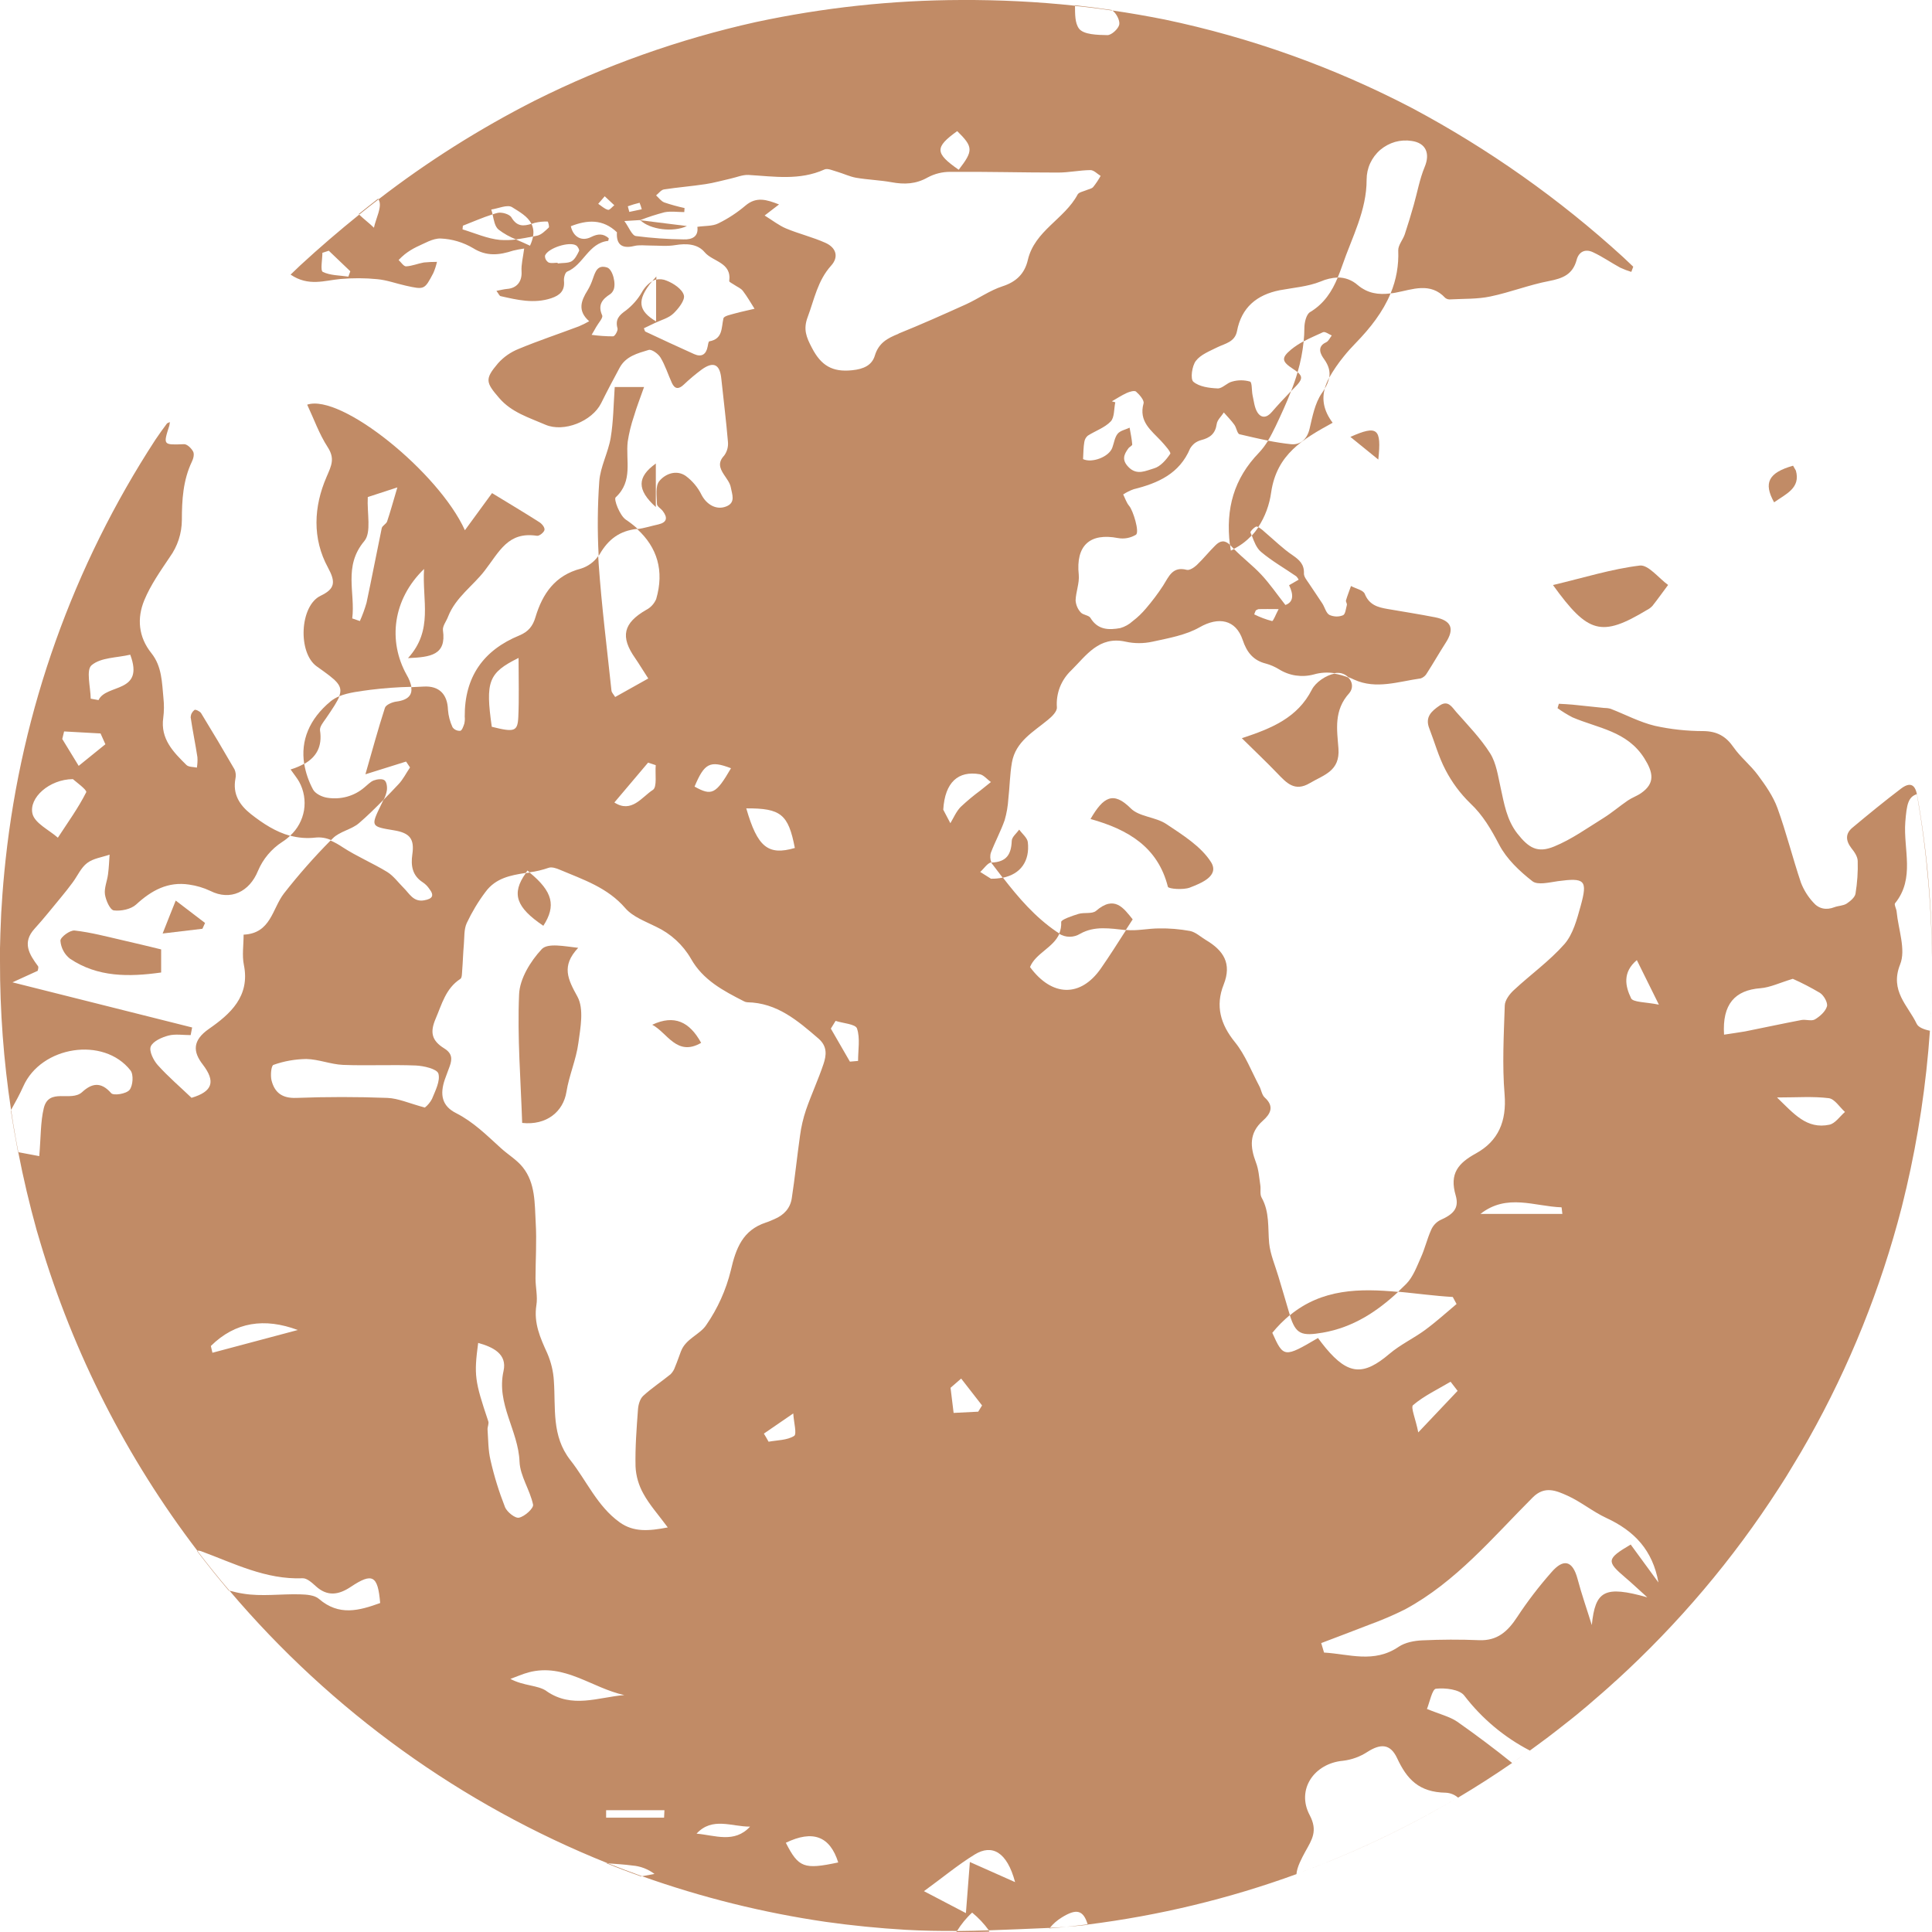 <svg xmlns="http://www.w3.org/2000/svg" fill="none" viewBox="0 0 22 22" height="22" width="22">
<path fill="#C18B66" d="M7.468 5.774V5.278C7.255 5.431 7.249 5.576 7.468 5.774Z"></path>
<path fill="#C18B66" d="M7.011 5.663C7.212 5.477 7.123 5.242 7.148 5.028C7.163 4.93 7.187 4.833 7.219 4.739C7.249 4.636 7.289 4.536 7.334 4.407H7C6.986 4.611 6.985 4.8 6.954 4.985C6.926 5.154 6.836 5.314 6.824 5.482C6.804 5.764 6.802 6.047 6.817 6.329C6.822 6.322 6.826 6.316 6.83 6.309C6.928 6.14 7.058 6.044 7.252 6.023H7.262C7.219 5.984 7.174 5.949 7.126 5.917C7.057 5.87 6.986 5.684 7.011 5.663Z"></path>
<path fill="#C18B66" d="M7.428 3.2C7.442 3.192 7.458 3.186 7.474 3.182V3.148C7.457 3.166 7.442 3.183 7.428 3.2Z"></path>
<path fill="#C18B66" d="M21.83 9.055C21.943 9.708 22 10.369 22.001 11.031C22.001 11.018 22.001 11.006 22.001 10.994C22.002 10.34 21.944 9.687 21.829 9.043C21.828 9.047 21.829 9.051 21.83 9.055Z"></path>
<path fill="#C18B66" d="M21.976 11.738C21.979 11.687 21.982 11.637 21.985 11.588C21.982 11.638 21.979 11.688 21.976 11.738Z"></path>
<path fill="#C18B66" d="M21.988 11.514C21.988 11.531 21.988 11.548 21.986 11.565C21.987 11.548 21.988 11.531 21.988 11.514Z"></path>
<path fill="#C18B66" d="M14.918 3.554C14.874 3.58 14.853 3.674 14.853 3.738C14.853 3.788 14.85 3.838 14.845 3.887C14.916 3.849 14.992 3.817 15.065 3.783C15.088 3.772 15.131 3.806 15.165 3.82C15.144 3.847 15.128 3.886 15.1 3.898C14.987 3.95 15.044 4.043 15.076 4.087C15.133 4.166 15.148 4.233 15.136 4.3C15.184 4.216 15.239 4.136 15.3 4.061C15.343 4.007 15.389 3.956 15.437 3.907C15.605 3.734 15.748 3.551 15.835 3.341C15.696 3.359 15.573 3.341 15.459 3.245C15.397 3.19 15.316 3.159 15.233 3.16C15.168 3.318 15.078 3.458 14.918 3.554Z"></path>
<path fill="#C18B66" d="M4.829 6.479C4.805 6.837 4.938 7.175 4.646 7.494C4.905 7.483 5.084 7.459 5.044 7.178C5.037 7.129 5.084 7.073 5.103 7.02C5.189 6.802 5.386 6.671 5.517 6.501C5.688 6.28 5.784 6.051 6.114 6.101C6.14 6.106 6.194 6.063 6.2 6.035C6.206 6.006 6.17 5.963 6.14 5.945C5.976 5.84 5.809 5.741 5.603 5.615L5.294 6.038C4.997 5.381 3.884 4.478 3.498 4.608C3.575 4.772 3.635 4.943 3.731 5.091C3.816 5.222 3.775 5.3 3.718 5.432C3.572 5.769 3.554 6.132 3.735 6.464C3.824 6.628 3.816 6.705 3.651 6.784C3.412 6.898 3.389 7.436 3.609 7.59C3.835 7.75 3.909 7.805 3.863 7.928C3.969 7.885 4.102 7.871 4.217 7.855C4.372 7.836 4.529 7.824 4.685 7.821C4.675 7.774 4.657 7.729 4.632 7.687C4.414 7.298 4.473 6.823 4.829 6.479ZM4.347 6.014C4.288 6.297 4.234 6.582 4.174 6.863C4.154 6.934 4.128 7.004 4.098 7.072L4.011 7.042C4.048 6.75 3.907 6.449 4.148 6.162C4.232 6.062 4.178 5.846 4.188 5.66L4.525 5.55C4.473 5.724 4.444 5.832 4.408 5.938C4.398 5.967 4.353 5.986 4.347 6.014Z"></path>
<path fill="#C18B66" d="M22.002 11.116C22.002 11.131 22.002 11.146 22.002 11.161C22 11.146 22 11.131 22.002 11.116Z"></path>
<path fill="#C18B66" d="M0.148 12.782C0.141 12.736 0.134 12.689 0.127 12.643L0.124 12.647C0.148 12.807 0.176 12.965 0.206 13.123H0.209C0.187 13.01 0.167 12.896 0.148 12.782Z"></path>
<path fill="#C18B66" d="M6.584 10.793C6.428 10.776 6.238 10.735 6.169 10.808C6.041 10.945 5.918 11.145 5.911 11.323C5.89 11.812 5.93 12.303 5.946 12.787C6.225 12.817 6.414 12.657 6.45 12.434C6.48 12.246 6.561 12.066 6.586 11.877C6.61 11.702 6.651 11.489 6.576 11.35C6.467 11.152 6.388 11.001 6.584 10.793Z"></path>
<path fill="#C18B66" d="M6.187 10.542C6.334 10.315 6.295 10.153 6.031 9.936L5.987 9.943C5.82 10.178 5.878 10.333 6.187 10.542Z"></path>
<path fill="#C18B66" d="M7.427 11.669C7.598 11.758 7.707 12.036 7.984 11.875C7.852 11.635 7.679 11.551 7.427 11.669Z"></path>
<path fill="#C18B66" d="M10.897 21.989L10.89 22H10.999C11.089 22 11.178 22 11.268 21.996C11.264 21.991 11.261 21.986 11.257 21.981C11.138 21.985 11.018 21.988 10.897 21.989Z"></path>
<path fill="#C18B66" d="M14.776 4.238C14.755 4.311 14.73 4.383 14.702 4.454C14.718 4.438 14.734 4.421 14.75 4.405C14.827 4.326 14.837 4.29 14.776 4.238Z"></path>
<path fill="#C18B66" d="M11.954 21.953L11.948 21.959C12.014 21.954 12.079 21.948 12.144 21.941C12.08 21.946 12.017 21.95 11.954 21.953Z"></path>
<path fill="#C18B66" d="M6.052 2.549C5.965 2.575 5.888 2.585 5.824 2.476C5.802 2.438 5.711 2.412 5.663 2.425C5.645 2.43 5.626 2.435 5.609 2.441C5.624 2.509 5.635 2.581 5.678 2.615C5.738 2.661 5.805 2.698 5.875 2.726C5.94 2.718 6.005 2.705 6.069 2.693C6.08 2.644 6.073 2.594 6.052 2.549Z"></path>
<path fill="#C18B66" d="M14.939 7.852C14.776 8.172 14.485 8.293 14.141 8.406C14.291 8.554 14.421 8.677 14.546 8.807C14.65 8.915 14.743 9.02 14.916 8.917C15.074 8.823 15.261 8.782 15.241 8.522C15.225 8.31 15.185 8.089 15.366 7.891C15.387 7.865 15.398 7.833 15.395 7.8C15.392 7.767 15.376 7.736 15.351 7.714C15.301 7.694 15.249 7.68 15.195 7.671C15.1 7.689 14.982 7.768 14.939 7.852Z"></path>
<path fill="#C18B66" d="M12.664 0.12L12.658 0.114C12.518 0.093 12.379 0.075 12.24 0.06V0.067C12.383 0.081 12.524 0.099 12.664 0.12Z"></path>
<path fill="#C18B66" d="M14.688 14.977C14.755 15.196 14.822 15.216 15.063 15.175C15.408 15.115 15.679 14.936 15.921 14.711C15.485 14.671 15.058 14.673 14.688 14.977Z"></path>
<path fill="#C18B66" d="M20.202 5.72C20.336 5.625 20.506 5.558 20.45 5.359L20.418 5.303C20.139 5.382 20.078 5.498 20.202 5.72Z"></path>
<path fill="#C18B66" d="M11.704 9.59C11.698 9.54 11.64 9.495 11.606 9.447C11.576 9.489 11.522 9.531 11.521 9.575C11.515 9.73 11.461 9.816 11.291 9.822H11.288C11.289 9.825 11.291 9.828 11.293 9.831C11.335 9.886 11.376 9.941 11.418 9.995C11.624 9.954 11.728 9.803 11.704 9.59Z"></path>
<path fill="#C18B66" d="M15.377 4.975L15.695 5.233C15.733 4.878 15.686 4.838 15.377 4.975Z"></path>
<path fill="#C18B66" d="M15.175 4.814C15.069 4.673 15.053 4.545 15.085 4.425C15.075 4.443 15.063 4.462 15.05 4.48C14.973 4.593 14.945 4.743 14.913 4.88C14.885 5.003 14.806 5.069 14.7 5.058C14.613 5.049 14.526 5.035 14.439 5.018C14.41 5.067 14.376 5.112 14.337 5.154C14.051 5.449 13.955 5.792 14.005 6.204C14.011 6.21 14.018 6.216 14.024 6.223C14.031 6.23 14.041 6.242 14.05 6.25C14.126 6.212 14.194 6.16 14.253 6.098C14.248 6.086 14.243 6.074 14.239 6.063C14.235 6.051 14.295 5.99 14.312 5.996C14.318 5.997 14.323 5.999 14.328 6.002C14.406 5.883 14.456 5.747 14.475 5.606C14.539 5.171 14.837 5 15.175 4.814Z"></path>
<path fill="#C18B66" d="M4.091 2.443C4.163 2.384 4.237 2.327 4.31 2.27L4.306 2.262C4.232 2.32 4.158 2.378 4.085 2.437L4.091 2.443Z"></path>
<path fill="#C18B66" d="M12.481 10.372C12.437 10.41 12.346 10.387 12.28 10.407C12.209 10.429 12.082 10.472 12.084 10.499C12.086 10.545 12.079 10.59 12.061 10.633C12.097 10.655 12.138 10.667 12.181 10.667C12.223 10.667 12.264 10.655 12.3 10.633C12.464 10.54 12.641 10.573 12.819 10.591C12.845 10.551 12.871 10.51 12.898 10.469C12.795 10.341 12.692 10.19 12.481 10.372Z"></path>
<path fill="#C18B66" d="M4.378 8.885C4.352 8.865 4.293 8.873 4.256 8.887C4.218 8.901 4.185 8.938 4.15 8.966C4.092 9.016 4.024 9.052 3.951 9.072C3.878 9.092 3.801 9.096 3.726 9.084C3.666 9.075 3.589 9.037 3.564 8.989C3.515 8.898 3.481 8.799 3.464 8.697C3.415 8.724 3.363 8.746 3.309 8.762C3.351 8.822 3.383 8.86 3.407 8.903C3.461 9.002 3.48 9.116 3.462 9.227C3.443 9.338 3.388 9.44 3.304 9.516C3.397 9.541 3.493 9.549 3.589 9.538C3.651 9.531 3.713 9.541 3.77 9.566L3.79 9.546C3.868 9.467 4.002 9.447 4.087 9.374C4.186 9.289 4.279 9.197 4.371 9.103C4.387 9.071 4.399 9.037 4.405 9.002C4.411 8.964 4.404 8.904 4.378 8.885Z"></path>
<path fill="#C18B66" d="M18.754 6.946C18.777 6.935 18.798 6.919 18.816 6.9C18.878 6.822 18.935 6.741 18.995 6.661C18.887 6.583 18.77 6.429 18.673 6.44C18.352 6.479 18.037 6.578 17.684 6.662C18.084 7.216 18.235 7.258 18.754 6.946Z"></path>
<path fill="#C18B66" d="M13.282 9.384C13.16 9.302 12.973 9.302 12.876 9.205C12.676 9.005 12.563 9.076 12.418 9.326C12.847 9.446 13.185 9.646 13.299 10.098C13.305 10.122 13.474 10.136 13.549 10.107C13.677 10.057 13.889 9.975 13.79 9.817C13.676 9.637 13.467 9.508 13.282 9.384Z"></path>
<path fill="#C18B66" d="M6.922 21.218L6.902 21.216C7.034 21.27 7.166 21.32 7.3 21.367L7.311 21.365C7.18 21.318 7.05 21.269 6.922 21.218Z"></path>
<path fill="#C18B66" d="M14.763 21.339C15.402 21.107 16.019 20.815 16.604 20.467C16.019 20.814 15.402 21.106 14.763 21.339Z"></path>
<path fill="#C18B66" d="M12.143 21.941C12.225 21.935 12.306 21.927 12.387 21.918C12.387 21.916 12.386 21.915 12.386 21.913C12.305 21.923 12.224 21.932 12.143 21.941Z"></path>
<path fill="#C18B66" d="M21.986 11.565C21.986 11.572 21.986 11.58 21.986 11.587C21.985 11.58 21.986 11.572 21.986 11.565Z"></path>
<path fill="#C18B66" d="M2.248 17.661H2.243C2.36 17.815 2.481 17.966 2.606 18.113L2.614 18.115C2.488 17.968 2.366 17.816 2.248 17.661Z"></path>
<path fill="#C18B66" d="M21.999 11.159C21.997 11.278 21.994 11.396 21.988 11.514C21.994 11.395 21.998 11.277 21.999 11.159Z"></path>
<path fill="#C18B66" d="M17.219 20.074C17.267 20.041 17.315 20.007 17.363 19.973C17.315 20.007 17.268 20.041 17.219 20.074Z"></path>
<path fill="#C18B66" d="M15.136 4.3C15.114 4.34 15.097 4.383 15.084 4.427C15.109 4.388 15.126 4.345 15.136 4.3Z"></path>
<path fill="#C18B66" d="M21.68 13.645C21.687 13.616 21.694 13.586 21.701 13.556L21.707 13.533C21.844 12.944 21.934 12.344 21.976 11.741C21.976 11.741 21.976 11.739 21.976 11.737C21.907 11.723 21.845 11.698 21.826 11.659C21.728 11.451 21.516 11.285 21.637 10.982C21.705 10.814 21.616 10.582 21.597 10.379C21.594 10.347 21.567 10.302 21.579 10.286C21.81 10.002 21.672 9.669 21.696 9.36C21.712 9.161 21.728 9.075 21.828 9.043C21.805 8.929 21.746 8.905 21.646 8.981C21.459 9.123 21.276 9.273 21.095 9.424C21.011 9.493 21.017 9.573 21.082 9.658C21.116 9.7 21.153 9.754 21.154 9.804C21.158 9.928 21.149 10.053 21.129 10.176C21.122 10.219 21.069 10.262 21.029 10.289C20.988 10.315 20.935 10.313 20.89 10.33C20.795 10.367 20.709 10.349 20.647 10.275C20.587 10.21 20.54 10.134 20.508 10.052C20.413 9.77 20.341 9.48 20.24 9.201C20.191 9.067 20.105 8.944 20.019 8.828C19.934 8.712 19.82 8.624 19.74 8.509C19.653 8.383 19.551 8.327 19.397 8.325C19.211 8.325 19.025 8.305 18.844 8.265C18.67 8.223 18.508 8.136 18.34 8.071C18.315 8.064 18.288 8.061 18.262 8.061C18.143 8.049 18.025 8.036 17.907 8.024C17.855 8.019 17.803 8.017 17.751 8.014C17.746 8.031 17.741 8.047 17.736 8.064C17.79 8.103 17.846 8.137 17.905 8.168C18.195 8.293 18.528 8.323 18.725 8.636C18.825 8.796 18.85 8.918 18.688 9.031C18.641 9.064 18.584 9.083 18.537 9.115C18.442 9.18 18.355 9.255 18.259 9.315C18.075 9.429 17.896 9.558 17.698 9.639C17.506 9.718 17.407 9.655 17.277 9.49C17.157 9.335 17.128 9.152 17.088 8.97C17.058 8.837 17.039 8.691 16.969 8.579C16.861 8.408 16.716 8.259 16.581 8.106C16.535 8.054 16.491 7.969 16.395 8.033C16.3 8.098 16.224 8.165 16.276 8.296C16.337 8.453 16.382 8.619 16.46 8.767C16.533 8.908 16.628 9.036 16.741 9.146C16.888 9.284 16.98 9.445 17.072 9.62C17.156 9.781 17.303 9.92 17.449 10.034C17.509 10.082 17.642 10.048 17.74 10.034C18.047 9.993 18.081 10.021 17.999 10.317C17.957 10.468 17.913 10.637 17.815 10.75C17.644 10.944 17.428 11.098 17.238 11.275C17.189 11.32 17.137 11.39 17.135 11.45C17.124 11.788 17.105 12.127 17.133 12.463C17.157 12.766 17.064 12.992 16.807 13.134C16.605 13.245 16.503 13.363 16.576 13.612C16.62 13.763 16.544 13.83 16.397 13.895C16.351 13.92 16.315 13.96 16.295 14.009C16.25 14.11 16.225 14.22 16.179 14.321C16.134 14.422 16.09 14.542 16.013 14.62C15.983 14.65 15.952 14.68 15.921 14.709C16.128 14.728 16.337 14.757 16.543 14.769L16.586 14.849C16.466 14.95 16.349 15.056 16.223 15.148C16.097 15.24 15.943 15.313 15.821 15.417C15.527 15.667 15.354 15.658 15.098 15.352C15.065 15.313 15.035 15.272 15.008 15.236C14.624 15.462 14.615 15.461 14.488 15.177C14.548 15.103 14.615 15.036 14.688 14.975C14.685 14.964 14.682 14.954 14.678 14.942C14.639 14.806 14.597 14.67 14.557 14.534C14.52 14.409 14.465 14.284 14.452 14.156C14.436 13.98 14.459 13.802 14.366 13.637C14.344 13.599 14.359 13.541 14.351 13.493C14.338 13.407 14.333 13.318 14.302 13.238C14.235 13.061 14.222 12.903 14.379 12.763C14.467 12.685 14.515 12.6 14.401 12.497C14.368 12.467 14.362 12.407 14.339 12.366C14.25 12.198 14.181 12.014 14.064 11.869C13.897 11.664 13.838 11.453 13.934 11.212C14.03 10.97 13.931 10.823 13.733 10.705C13.672 10.669 13.616 10.614 13.55 10.601C13.434 10.58 13.317 10.57 13.199 10.572C13.074 10.572 12.948 10.602 12.825 10.59H12.823C12.726 10.742 12.633 10.888 12.535 11.029C12.305 11.358 11.98 11.353 11.729 11.012C11.792 10.855 11.997 10.791 12.064 10.63C12.053 10.623 12.042 10.617 12.032 10.61C11.787 10.443 11.598 10.223 11.42 9.993C11.375 10.003 11.329 10.007 11.284 10.006L11.162 9.929C11.204 9.892 11.246 9.825 11.289 9.82C11.274 9.785 11.272 9.744 11.284 9.708C11.332 9.583 11.396 9.465 11.44 9.34C11.463 9.261 11.477 9.18 11.482 9.098C11.498 8.96 11.499 8.819 11.523 8.682C11.565 8.443 11.768 8.334 11.934 8.196C11.979 8.16 12.038 8.101 12.035 8.055C12.029 7.977 12.041 7.898 12.069 7.825C12.098 7.752 12.142 7.687 12.199 7.633C12.369 7.465 12.514 7.239 12.818 7.307C12.918 7.329 13.022 7.329 13.123 7.307C13.306 7.267 13.502 7.233 13.66 7.143C13.875 7.02 14.072 7.053 14.151 7.288C14.197 7.426 14.27 7.521 14.417 7.557C14.468 7.571 14.517 7.593 14.562 7.62C14.621 7.657 14.687 7.682 14.755 7.692C14.824 7.702 14.894 7.698 14.961 7.68C15.037 7.658 15.118 7.653 15.196 7.666C15.223 7.66 15.252 7.661 15.279 7.668C15.306 7.676 15.331 7.69 15.351 7.71C15.375 7.719 15.398 7.728 15.422 7.74C15.671 7.853 15.927 7.76 16.179 7.725C16.209 7.714 16.234 7.693 16.249 7.665C16.323 7.55 16.39 7.432 16.464 7.317C16.565 7.16 16.528 7.066 16.341 7.029C16.162 6.994 15.983 6.966 15.803 6.935C15.691 6.916 15.592 6.89 15.541 6.763C15.524 6.719 15.438 6.703 15.384 6.673C15.365 6.728 15.343 6.782 15.327 6.837C15.323 6.852 15.341 6.873 15.337 6.889C15.326 6.93 15.32 6.996 15.293 7.006C15.268 7.016 15.242 7.021 15.215 7.02C15.189 7.019 15.162 7.013 15.138 7.002C15.099 6.98 15.086 6.915 15.057 6.871C15.009 6.796 14.956 6.722 14.908 6.648C14.884 6.611 14.848 6.57 14.848 6.532C14.853 6.426 14.797 6.376 14.717 6.321C14.609 6.248 14.515 6.155 14.415 6.07C14.389 6.045 14.361 6.022 14.33 6.003C14.307 6.037 14.282 6.069 14.255 6.099C14.28 6.167 14.308 6.24 14.358 6.283C14.482 6.388 14.625 6.469 14.76 6.562C14.771 6.573 14.781 6.586 14.788 6.601L14.679 6.664C14.731 6.771 14.731 6.856 14.637 6.889C14.538 6.763 14.458 6.645 14.361 6.542C14.265 6.439 14.15 6.353 14.052 6.252C14.04 6.258 14.028 6.264 14.016 6.27C14.012 6.248 14.009 6.227 14.007 6.205C13.947 6.148 13.896 6.153 13.838 6.212C13.765 6.284 13.701 6.365 13.627 6.435C13.597 6.463 13.545 6.497 13.514 6.489C13.351 6.446 13.31 6.566 13.245 6.668C13.186 6.759 13.12 6.846 13.049 6.929C13.004 6.982 12.954 7.031 12.898 7.073C12.858 7.11 12.809 7.137 12.757 7.152C12.626 7.176 12.5 7.174 12.417 7.036C12.399 7.005 12.332 7.004 12.306 6.973C12.272 6.936 12.252 6.888 12.248 6.838C12.251 6.74 12.293 6.64 12.284 6.545C12.249 6.214 12.408 6.065 12.731 6.127C12.802 6.14 12.874 6.126 12.935 6.089C12.979 6.059 12.902 5.812 12.859 5.762C12.828 5.726 12.812 5.675 12.79 5.63C12.827 5.606 12.867 5.586 12.909 5.571C13.186 5.502 13.431 5.395 13.552 5.107C13.566 5.084 13.583 5.064 13.604 5.047C13.626 5.031 13.65 5.019 13.676 5.012C13.778 4.986 13.839 4.94 13.855 4.828C13.861 4.782 13.908 4.741 13.936 4.697C13.977 4.744 14.02 4.787 14.056 4.837C14.08 4.87 14.088 4.938 14.115 4.945C14.223 4.97 14.331 4.996 14.439 5.017C14.472 4.964 14.499 4.907 14.527 4.851C14.589 4.72 14.65 4.588 14.702 4.453C14.627 4.531 14.553 4.61 14.482 4.692C14.424 4.76 14.362 4.764 14.318 4.695C14.284 4.64 14.278 4.566 14.263 4.5C14.252 4.446 14.259 4.354 14.234 4.345C14.167 4.326 14.097 4.326 14.031 4.345C13.973 4.358 13.919 4.425 13.866 4.423C13.77 4.419 13.656 4.404 13.589 4.347C13.553 4.317 13.573 4.168 13.617 4.11C13.672 4.037 13.776 3.998 13.863 3.954C13.951 3.911 14.062 3.895 14.086 3.77C14.137 3.501 14.311 3.357 14.572 3.305C14.727 3.276 14.892 3.264 15.037 3.206C15.099 3.179 15.165 3.163 15.233 3.16C15.252 3.115 15.268 3.071 15.285 3.023C15.395 2.702 15.563 2.398 15.562 2.044C15.562 1.98 15.576 1.916 15.603 1.858C15.63 1.8 15.669 1.748 15.718 1.706C15.767 1.665 15.824 1.634 15.886 1.616C15.947 1.599 16.012 1.595 16.075 1.605C16.238 1.628 16.287 1.748 16.223 1.901C16.166 2.038 16.14 2.188 16.099 2.332C16.067 2.445 16.033 2.558 15.996 2.669C15.975 2.731 15.92 2.792 15.922 2.852C15.929 3.019 15.9 3.186 15.835 3.341C15.855 3.339 15.875 3.336 15.895 3.332C16.083 3.297 16.288 3.209 16.458 3.393C16.476 3.407 16.499 3.412 16.521 3.409C16.67 3.401 16.825 3.407 16.971 3.376C17.197 3.329 17.414 3.243 17.64 3.2C17.795 3.17 17.908 3.126 17.953 2.961C17.978 2.865 18.052 2.831 18.139 2.872C18.247 2.922 18.345 2.991 18.45 3.048C18.491 3.067 18.533 3.083 18.576 3.096L18.598 3.037C18.56 3 18.521 2.964 18.483 2.928C17.756 2.264 16.948 1.694 16.08 1.231C15.191 0.767 14.242 0.427 13.261 0.222C13.064 0.183 12.865 0.148 12.664 0.119H12.666C12.711 0.149 12.755 0.233 12.745 0.281C12.734 0.329 12.657 0.4 12.611 0.4C12.498 0.398 12.34 0.395 12.287 0.326C12.24 0.263 12.242 0.163 12.241 0.065C11.81 0.019 11.377 -0.002 10.944 0C10.157 0.002 9.373 0.087 8.604 0.252C7.733 0.446 6.889 0.746 6.091 1.145C5.463 1.464 4.867 1.84 4.31 2.27C4.31 2.273 4.313 2.277 4.315 2.28C4.353 2.356 4.28 2.487 4.258 2.593C4.205 2.541 4.143 2.495 4.09 2.444C3.863 2.627 3.639 2.819 3.42 3.021C3.383 3.056 3.346 3.092 3.309 3.127C3.514 3.266 3.697 3.193 3.877 3.177C4.016 3.165 4.157 3.165 4.296 3.179C4.406 3.189 4.512 3.229 4.621 3.253C4.833 3.3 4.834 3.3 4.934 3.11C4.952 3.069 4.966 3.026 4.976 2.982C4.926 2.982 4.876 2.984 4.826 2.989C4.758 3.001 4.691 3.03 4.623 3.033C4.596 3.033 4.567 2.986 4.539 2.961C4.561 2.937 4.585 2.916 4.61 2.895C4.651 2.863 4.696 2.835 4.743 2.812C4.832 2.773 4.929 2.712 5.02 2.716C5.149 2.722 5.274 2.759 5.386 2.825C5.542 2.923 5.686 2.905 5.843 2.854C5.884 2.844 5.926 2.836 5.969 2.83C5.956 2.93 5.934 3.012 5.939 3.091C5.946 3.202 5.889 3.281 5.775 3.29C5.74 3.293 5.706 3.302 5.653 3.312C5.679 3.347 5.687 3.369 5.7 3.372C5.89 3.415 6.08 3.461 6.277 3.396C6.378 3.362 6.433 3.31 6.422 3.196C6.419 3.162 6.435 3.103 6.458 3.093C6.644 3.017 6.701 2.767 6.925 2.743C6.928 2.743 6.929 2.728 6.932 2.713C6.869 2.657 6.807 2.661 6.731 2.699C6.623 2.753 6.528 2.699 6.5 2.576C6.686 2.503 6.865 2.491 7.025 2.645C7.016 2.785 7.082 2.835 7.222 2.801C7.28 2.787 7.344 2.796 7.405 2.796C7.5 2.796 7.597 2.807 7.69 2.791C7.817 2.77 7.944 2.777 8.024 2.872C8.115 2.981 8.333 2.986 8.304 3.2C8.302 3.212 8.343 3.23 8.364 3.245C8.396 3.267 8.437 3.283 8.459 3.312C8.508 3.376 8.549 3.448 8.592 3.516C8.518 3.534 8.442 3.549 8.37 3.569C8.323 3.583 8.245 3.597 8.238 3.625C8.213 3.733 8.233 3.859 8.077 3.887C8.067 3.889 8.062 3.926 8.058 3.947C8.041 4.036 7.989 4.07 7.904 4.032C7.718 3.949 7.533 3.862 7.349 3.776C7.343 3.773 7.341 3.761 7.332 3.738C7.373 3.718 7.415 3.699 7.457 3.678C7.528 3.644 7.613 3.623 7.668 3.57C7.723 3.518 7.804 3.417 7.787 3.361C7.768 3.292 7.669 3.226 7.591 3.196C7.553 3.179 7.511 3.176 7.471 3.184V3.66C7.268 3.539 7.246 3.421 7.426 3.202C7.377 3.234 7.336 3.278 7.308 3.33C7.262 3.409 7.201 3.478 7.129 3.534C7.05 3.589 7.003 3.638 7.032 3.74C7.038 3.765 7.002 3.83 6.981 3.83C6.9 3.83 6.818 3.824 6.737 3.813C6.757 3.778 6.774 3.751 6.789 3.723C6.814 3.678 6.87 3.619 6.857 3.591C6.804 3.471 6.859 3.407 6.949 3.349C6.964 3.338 6.975 3.324 6.983 3.308C7.021 3.241 6.978 3.066 6.913 3.046C6.803 3.011 6.779 3.095 6.751 3.174C6.736 3.22 6.716 3.264 6.691 3.306C6.617 3.424 6.573 3.538 6.709 3.658C6.671 3.68 6.632 3.699 6.592 3.716C6.364 3.802 6.132 3.879 5.906 3.973C5.816 4.009 5.735 4.065 5.671 4.137C5.519 4.316 5.53 4.354 5.685 4.533C5.826 4.697 6.024 4.755 6.21 4.836C6.419 4.927 6.743 4.798 6.846 4.59C6.913 4.454 6.984 4.321 7.055 4.189C7.126 4.056 7.261 4.023 7.386 3.985C7.42 3.974 7.495 4.028 7.521 4.071C7.575 4.16 7.607 4.264 7.651 4.361C7.685 4.434 7.73 4.433 7.786 4.38C7.85 4.319 7.918 4.262 7.989 4.209C8.125 4.111 8.198 4.147 8.214 4.315C8.239 4.554 8.269 4.791 8.289 5.029C8.295 5.085 8.28 5.142 8.246 5.188C8.174 5.265 8.194 5.328 8.242 5.402C8.272 5.449 8.313 5.498 8.322 5.551C8.335 5.627 8.382 5.725 8.267 5.768C8.152 5.812 8.044 5.741 7.989 5.636C7.947 5.55 7.885 5.476 7.808 5.419C7.702 5.346 7.575 5.395 7.507 5.479C7.461 5.535 7.479 5.65 7.481 5.739C7.481 5.766 7.526 5.791 7.547 5.819C7.605 5.895 7.596 5.949 7.495 5.972C7.416 5.989 7.338 6.015 7.256 6.025C7.484 6.233 7.566 6.5 7.472 6.822C7.449 6.875 7.409 6.919 7.358 6.945C7.098 7.095 7.06 7.249 7.233 7.495C7.28 7.563 7.322 7.635 7.382 7.726L7.005 7.937C6.988 7.908 6.966 7.888 6.963 7.865C6.912 7.384 6.851 6.902 6.817 6.419C6.815 6.389 6.814 6.361 6.812 6.332C6.764 6.4 6.695 6.45 6.615 6.475C6.321 6.551 6.178 6.76 6.098 7.026C6.068 7.13 6.016 7.193 5.916 7.235C5.503 7.404 5.289 7.709 5.292 8.161C5.295 8.188 5.293 8.214 5.287 8.241C5.277 8.271 5.261 8.318 5.241 8.322C5.224 8.323 5.207 8.32 5.192 8.313C5.176 8.306 5.163 8.295 5.153 8.281C5.124 8.218 5.106 8.151 5.101 8.082C5.095 7.905 5 7.808 4.825 7.818C4.777 7.821 4.73 7.823 4.683 7.825C4.695 7.904 4.66 7.97 4.513 7.989C4.466 7.995 4.393 8.026 4.383 8.061C4.305 8.302 4.239 8.546 4.161 8.817L4.624 8.672L4.669 8.739C4.625 8.803 4.59 8.876 4.537 8.931C4.484 8.987 4.424 9.051 4.366 9.109C4.359 9.125 4.351 9.141 4.343 9.157C4.22 9.411 4.219 9.411 4.486 9.455C4.669 9.485 4.721 9.554 4.695 9.731C4.677 9.858 4.695 9.97 4.814 10.047C4.844 10.067 4.869 10.092 4.889 10.122C4.947 10.197 4.927 10.235 4.83 10.252C4.706 10.274 4.662 10.174 4.594 10.108C4.535 10.049 4.48 9.973 4.409 9.929C4.243 9.828 4.062 9.752 3.901 9.647C3.858 9.618 3.812 9.592 3.764 9.571C3.576 9.761 3.399 9.962 3.234 10.173C3.099 10.347 3.086 10.629 2.774 10.643C2.774 10.762 2.755 10.88 2.777 10.987C2.85 11.345 2.621 11.548 2.379 11.716C2.19 11.848 2.196 11.976 2.309 12.122C2.458 12.316 2.421 12.43 2.181 12.501C2.054 12.379 1.916 12.262 1.796 12.128C1.747 12.073 1.695 11.968 1.717 11.916C1.742 11.857 1.842 11.812 1.919 11.792C1.995 11.772 2.087 11.787 2.171 11.787L2.188 11.7L0.142 11.186L0.429 11.055C0.429 11.05 0.443 11.016 0.433 11.002C0.332 10.866 0.249 10.733 0.395 10.574C0.499 10.46 0.594 10.339 0.693 10.22C0.74 10.164 0.785 10.106 0.828 10.048C0.883 9.974 0.922 9.88 0.993 9.827C1.063 9.774 1.162 9.762 1.248 9.732C1.243 9.806 1.24 9.881 1.23 9.956C1.221 10.03 1.185 10.112 1.195 10.184C1.205 10.252 1.253 10.361 1.296 10.367C1.378 10.377 1.491 10.354 1.55 10.3C1.725 10.139 1.912 10.036 2.154 10.073C2.238 10.085 2.319 10.109 2.395 10.145C2.625 10.261 2.841 10.155 2.938 9.916C2.995 9.781 3.091 9.667 3.214 9.587C3.246 9.567 3.276 9.543 3.303 9.517C3.141 9.473 2.996 9.379 2.857 9.27C2.726 9.166 2.648 9.042 2.681 8.866C2.689 8.831 2.685 8.795 2.671 8.762C2.547 8.547 2.42 8.333 2.29 8.121C2.277 8.1 2.226 8.076 2.215 8.084C2.202 8.094 2.192 8.106 2.184 8.12C2.176 8.135 2.172 8.151 2.171 8.167C2.193 8.319 2.225 8.47 2.248 8.622C2.251 8.662 2.248 8.702 2.242 8.741C2.202 8.732 2.149 8.736 2.123 8.711C1.974 8.564 1.825 8.414 1.859 8.174C1.869 8.099 1.869 8.022 1.861 7.947C1.844 7.771 1.844 7.589 1.725 7.439C1.576 7.254 1.558 7.041 1.643 6.835C1.715 6.661 1.827 6.502 1.933 6.344C2.022 6.221 2.07 6.074 2.071 5.922C2.071 5.695 2.084 5.469 2.185 5.257C2.202 5.223 2.215 5.171 2.199 5.142C2.18 5.105 2.131 5.057 2.096 5.058C1.857 5.067 1.857 5.07 1.928 4.847C1.931 4.834 1.933 4.82 1.934 4.806C1.915 4.816 1.905 4.817 1.9 4.824C1.856 4.883 1.811 4.945 1.769 5.008C0.833 6.445 0.249 8.082 0.064 9.787C0.045 9.964 0.029 10.141 0.019 10.318C0.017 10.343 0.016 10.369 0.014 10.394L0.011 10.466C0.006 10.577 0.002 10.688 1.69278e-05 10.799C1.69278e-05 10.824 1.69278e-05 10.849 1.69278e-05 10.874C1.69278e-05 10.899 1.69278e-05 10.922 1.69278e-05 10.946C-0.001 11.513 0.041 12.079 0.126 12.639C0.177 12.548 0.225 12.46 0.265 12.371C0.468 11.911 1.18 11.799 1.486 12.189C1.523 12.236 1.514 12.363 1.475 12.411C1.435 12.458 1.291 12.478 1.266 12.448C1.149 12.314 1.045 12.335 0.935 12.436C0.808 12.552 0.555 12.38 0.498 12.621C0.461 12.777 0.466 12.942 0.447 13.165L0.208 13.12C0.266 13.42 0.336 13.715 0.417 14.007C0.428 14.044 0.439 14.081 0.45 14.118C0.452 14.125 0.454 14.133 0.456 14.139C0.835 15.411 1.442 16.603 2.247 17.658C2.259 17.657 2.272 17.658 2.285 17.662C2.663 17.801 3.025 17.989 3.447 17.972C3.495 17.97 3.553 18.023 3.596 18.062C3.728 18.183 3.858 18.161 3.994 18.07C4.24 17.906 4.303 17.938 4.329 18.254C4.091 18.34 3.861 18.405 3.632 18.207C3.582 18.163 3.489 18.157 3.415 18.155C3.199 18.149 2.978 18.182 2.768 18.147C2.716 18.139 2.664 18.127 2.613 18.113C3.775 19.484 5.254 20.55 6.922 21.218C7.015 21.226 7.107 21.23 7.201 21.243C7.293 21.25 7.38 21.284 7.453 21.339C7.405 21.348 7.358 21.356 7.311 21.365C7.991 21.607 8.692 21.781 9.406 21.885C9.705 21.927 10.007 21.957 10.313 21.975C10.507 21.986 10.702 21.989 10.898 21.988C10.946 21.911 11.003 21.84 11.07 21.779C11.142 21.838 11.206 21.906 11.26 21.981C11.486 21.974 11.712 21.963 11.938 21.954H11.954C11.992 21.906 12.039 21.866 12.091 21.834C12.257 21.731 12.336 21.748 12.386 21.915C13.197 21.813 13.995 21.621 14.763 21.341C14.769 21.259 14.822 21.162 14.864 21.084C14.94 20.948 15.008 20.848 14.914 20.67C14.758 20.377 14.966 20.079 15.294 20.05C15.394 20.038 15.489 20.003 15.573 19.948C15.718 19.856 15.83 19.852 15.909 20.02C16.02 20.259 16.156 20.409 16.465 20.414C16.516 20.417 16.564 20.436 16.603 20.47C16.813 20.345 17.018 20.214 17.219 20.075C17.017 19.912 16.808 19.756 16.595 19.606C16.509 19.547 16.397 19.521 16.249 19.46C16.279 19.386 16.309 19.234 16.351 19.23C16.457 19.218 16.62 19.237 16.674 19.308C16.874 19.569 17.129 19.783 17.421 19.934C17.459 19.907 17.497 19.879 17.534 19.851L17.627 19.782C17.662 19.755 17.696 19.729 17.731 19.702C17.78 19.664 17.83 19.625 17.88 19.585L17.95 19.529C17.992 19.494 18.034 19.46 18.076 19.424C18.105 19.399 18.135 19.373 18.165 19.347L18.246 19.277C18.295 19.234 18.344 19.191 18.392 19.146L18.402 19.138C19.112 18.491 19.735 17.755 20.256 16.946L20.292 16.89C20.322 16.844 20.351 16.797 20.379 16.75C20.407 16.703 20.432 16.663 20.458 16.619L20.506 16.539C20.535 16.487 20.565 16.436 20.595 16.384C21.061 15.556 21.417 14.671 21.654 13.751C21.655 13.748 21.655 13.745 21.656 13.743C21.664 13.708 21.672 13.678 21.68 13.645ZM14.3 6.951C14.312 6.946 14.323 6.936 14.335 6.936C14.396 6.934 14.458 6.936 14.56 6.936C14.528 6.995 14.499 7.075 14.485 7.072C14.415 7.054 14.347 7.028 14.282 6.996C14.287 6.981 14.293 6.966 14.3 6.951ZM3.967 3.15C3.868 3.135 3.761 3.138 3.676 3.096C3.646 3.081 3.671 2.954 3.671 2.879L3.744 2.855L3.989 3.089C3.982 3.11 3.975 3.13 3.967 3.15ZM6.035 2.798C5.98 2.771 5.926 2.749 5.875 2.727C5.815 2.735 5.754 2.736 5.693 2.732C5.549 2.718 5.409 2.655 5.267 2.612L5.271 2.57C5.383 2.527 5.494 2.477 5.609 2.441C5.605 2.423 5.6 2.404 5.594 2.386C5.675 2.374 5.778 2.326 5.831 2.359C5.913 2.411 6.01 2.463 6.052 2.55L6.088 2.538C6.137 2.526 6.187 2.521 6.237 2.523C6.241 2.523 6.258 2.582 6.249 2.591C6.209 2.628 6.164 2.675 6.115 2.684L6.07 2.693C6.063 2.729 6.051 2.764 6.035 2.798ZM6.561 2.795C6.579 2.806 6.6 2.845 6.594 2.857C6.572 2.902 6.546 2.955 6.506 2.977C6.467 2.998 6.403 2.993 6.35 3V2.992C6.315 2.992 6.275 3.002 6.245 2.988C6.233 2.98 6.222 2.968 6.215 2.955C6.208 2.941 6.205 2.926 6.206 2.911C6.238 2.825 6.484 2.746 6.561 2.795ZM6.922 2.389C6.882 2.378 6.849 2.345 6.812 2.321L6.886 2.235L6.995 2.337C6.97 2.357 6.94 2.396 6.922 2.389ZM1.043 7.575C1.149 7.485 1.332 7.491 1.483 7.455C1.649 7.898 1.209 7.784 1.122 7.972L1.033 7.956C1.031 7.825 0.978 7.629 1.043 7.575ZM0.73 8.329L1.145 8.352L1.2 8.475C1.11 8.547 1.022 8.619 0.896 8.721L0.709 8.415L0.73 8.329ZM0.83 8.872C0.856 8.896 0.994 8.996 0.982 9.021C0.891 9.202 0.77 9.368 0.659 9.539C0.558 9.45 0.397 9.375 0.37 9.267C0.326 9.085 0.562 8.874 0.83 8.872ZM11.183 16.004C11.169 16.028 11.153 16.051 11.139 16.075L10.859 16.089C10.846 15.983 10.835 15.893 10.824 15.803L10.945 15.698L11.183 16.004ZM11.163 9.002C11.084 9.06 11.009 9.123 10.938 9.19C10.889 9.241 10.859 9.312 10.822 9.374C10.786 9.306 10.75 9.238 10.741 9.22C10.76 8.905 10.913 8.775 11.155 8.816C11.202 8.824 11.241 8.876 11.284 8.905C11.244 8.938 11.203 8.97 11.163 9.002ZM12.648 4.799C12.692 4.752 12.684 4.655 12.7 4.581L12.661 4.57C12.717 4.538 12.771 4.502 12.83 4.475C12.863 4.46 12.918 4.444 12.936 4.459C12.976 4.494 13.031 4.558 13.022 4.593C12.964 4.8 13.109 4.901 13.222 5.022C13.264 5.068 13.337 5.15 13.326 5.167C13.28 5.236 13.213 5.314 13.139 5.334C13.05 5.359 12.945 5.419 12.848 5.316C12.773 5.237 12.797 5.177 12.848 5.107C12.86 5.089 12.894 5.075 12.893 5.061C12.888 4.997 12.874 4.934 12.863 4.87C12.817 4.892 12.757 4.903 12.727 4.939C12.693 4.981 12.686 5.044 12.666 5.098C12.628 5.204 12.433 5.276 12.333 5.228C12.337 5.153 12.337 5.093 12.347 5.035C12.351 5.006 12.365 4.979 12.387 4.961C12.473 4.906 12.579 4.871 12.648 4.799ZM10.9 1.493C11.083 1.673 11.085 1.716 10.917 1.933C10.645 1.744 10.642 1.678 10.9 1.493ZM7.283 2.309C7.293 2.333 7.301 2.358 7.308 2.383L7.166 2.413C7.16 2.392 7.155 2.37 7.149 2.349C7.193 2.333 7.238 2.32 7.283 2.309ZM9.051 9.656C8.746 9.745 8.625 9.646 8.498 9.205C8.892 9.203 8.977 9.272 9.051 9.656V9.656ZM8.324 8.748C8.152 9.044 8.104 9.066 7.909 8.957C8.021 8.691 8.083 8.656 8.324 8.748V8.748ZM7.38 8.684L7.467 8.713C7.458 8.81 7.485 8.963 7.434 8.995C7.31 9.074 7.192 9.265 6.996 9.138L7.38 8.684ZM5.905 7.492C5.905 7.74 5.912 7.954 5.902 8.166C5.894 8.331 5.857 8.34 5.6 8.276C5.527 7.762 5.56 7.662 5.905 7.492V7.492ZM2.419 15.404C2.413 15.379 2.407 15.353 2.401 15.327C2.679 15.052 3.013 15.004 3.391 15.145L2.419 15.404ZM4.919 12.514C4.899 12.552 4.872 12.585 4.838 12.612C4.659 12.564 4.536 12.507 4.411 12.502C4.066 12.489 3.72 12.489 3.374 12.502C3.214 12.508 3.128 12.443 3.092 12.303C3.078 12.246 3.088 12.134 3.114 12.126C3.234 12.083 3.36 12.061 3.488 12.059C3.628 12.062 3.766 12.12 3.905 12.126C4.181 12.137 4.459 12.122 4.734 12.133C4.826 12.137 4.976 12.172 4.992 12.225C5.016 12.307 4.957 12.421 4.919 12.514ZM5.75 17.16C5.682 16.987 5.627 16.81 5.586 16.629C5.559 16.517 5.56 16.398 5.552 16.281C5.549 16.249 5.57 16.212 5.56 16.184C5.406 15.726 5.396 15.66 5.445 15.292C5.614 15.339 5.777 15.418 5.734 15.611C5.649 15.987 5.903 16.29 5.916 16.645C5.923 16.809 6.035 16.966 6.07 17.133C6.079 17.174 5.975 17.269 5.91 17.282C5.866 17.292 5.773 17.217 5.75 17.161V17.16ZM6.223 19.256C6.123 19.187 5.965 19.2 5.812 19.118C5.882 19.093 5.95 19.062 6.021 19.043C6.43 18.936 6.742 19.223 7.109 19.302C6.809 19.327 6.515 19.459 6.223 19.257V19.256ZM7.562 20.698H6.902V20.613H7.566C7.565 20.642 7.563 20.67 7.562 20.699V20.698ZM7.755 15.385C7.732 15.445 7.712 15.507 7.687 15.565C7.677 15.596 7.66 15.624 7.637 15.648C7.534 15.732 7.422 15.805 7.324 15.895C7.288 15.928 7.269 15.994 7.265 16.047C7.249 16.264 7.232 16.482 7.237 16.699C7.242 16.808 7.273 16.914 7.327 17.01C7.396 17.136 7.496 17.247 7.604 17.393C7.391 17.434 7.216 17.45 7.055 17.334C6.801 17.151 6.681 16.863 6.495 16.627C6.278 16.35 6.329 16.034 6.307 15.725C6.301 15.616 6.275 15.51 6.232 15.41C6.152 15.235 6.076 15.066 6.108 14.862C6.124 14.764 6.098 14.659 6.098 14.557C6.098 14.345 6.113 14.133 6.1 13.921C6.088 13.704 6.098 13.473 5.953 13.292C5.886 13.207 5.786 13.149 5.704 13.074C5.544 12.929 5.392 12.776 5.193 12.675C5.032 12.594 5.006 12.464 5.066 12.29C5.083 12.24 5.104 12.191 5.121 12.141C5.151 12.058 5.149 11.994 5.058 11.938C4.915 11.849 4.895 11.755 4.96 11.602C5.031 11.437 5.075 11.255 5.242 11.147C5.262 11.134 5.26 11.084 5.263 11.051C5.271 10.952 5.273 10.853 5.282 10.755C5.289 10.673 5.282 10.583 5.315 10.511C5.374 10.386 5.445 10.267 5.528 10.157C5.645 9.997 5.816 9.967 5.987 9.94L6.006 9.913L6.031 9.933C6.104 9.924 6.177 9.906 6.247 9.882C6.282 9.869 6.336 9.887 6.375 9.904C6.643 10.017 6.919 10.107 7.121 10.342C7.206 10.44 7.349 10.492 7.471 10.553C7.637 10.631 7.776 10.758 7.868 10.917C8.005 11.161 8.237 11.282 8.472 11.402C8.483 11.408 8.496 11.412 8.51 11.413C8.848 11.419 9.083 11.622 9.321 11.827C9.424 11.917 9.41 12.018 9.377 12.117C9.318 12.293 9.239 12.463 9.178 12.639C9.146 12.734 9.123 12.833 9.11 12.932C9.076 13.171 9.052 13.41 9.016 13.645C8.999 13.758 8.927 13.836 8.821 13.881C8.788 13.895 8.755 13.911 8.722 13.921C8.458 14.008 8.38 14.213 8.322 14.466C8.267 14.69 8.172 14.901 8.041 15.09C7.97 15.197 7.809 15.244 7.755 15.386V15.385ZM7.931 20.881C8.11 20.685 8.334 20.802 8.541 20.8C8.363 20.994 8.141 20.898 7.931 20.88V20.881ZM8.698 16.325L9.033 16.095C9.039 16.197 9.076 16.33 9.043 16.351C8.964 16.401 8.851 16.399 8.752 16.417C8.734 16.386 8.718 16.355 8.698 16.324V16.325ZM8.948 20.984C9.256 20.835 9.451 20.909 9.545 21.208C9.155 21.291 9.093 21.268 8.948 20.983V20.984ZM9.771 12.081L9.678 12.089L9.461 11.713L9.515 11.625C9.601 11.653 9.743 11.661 9.759 11.712C9.796 11.822 9.771 11.955 9.771 12.08V12.081ZM10.231 3.801C10.106 3.851 10.006 3.904 9.962 4.049C9.929 4.159 9.835 4.203 9.704 4.216C9.479 4.24 9.35 4.163 9.246 3.962C9.181 3.839 9.145 3.749 9.197 3.611C9.273 3.408 9.31 3.196 9.464 3.025C9.554 2.926 9.522 2.82 9.399 2.765C9.254 2.7 9.098 2.663 8.952 2.602C8.871 2.568 8.8 2.512 8.707 2.454L8.871 2.328C8.73 2.273 8.614 2.236 8.49 2.34C8.395 2.421 8.291 2.489 8.179 2.544C8.113 2.577 8.027 2.57 7.941 2.583C7.956 2.694 7.881 2.73 7.783 2.726C7.602 2.724 7.421 2.711 7.241 2.688C7.195 2.681 7.162 2.588 7.11 2.517L7.287 2.506L7.285 2.509L7.288 2.506L7.29 2.507C7.38 2.471 7.473 2.442 7.567 2.417C7.639 2.403 7.716 2.415 7.792 2.415L7.795 2.369C7.717 2.352 7.64 2.331 7.564 2.305C7.528 2.291 7.502 2.253 7.471 2.225C7.501 2.201 7.528 2.162 7.561 2.157C7.717 2.133 7.875 2.121 8.032 2.097C8.129 2.083 8.224 2.055 8.319 2.034C8.387 2.019 8.456 1.989 8.522 1.992C8.813 2.009 9.104 2.058 9.388 1.93C9.425 1.913 9.486 1.943 9.534 1.956C9.606 1.977 9.675 2.011 9.748 2.024C9.882 2.047 10.019 2.051 10.152 2.075C10.297 2.102 10.429 2.097 10.563 2.021C10.643 1.978 10.732 1.956 10.823 1.957C11.232 1.954 11.641 1.965 12.049 1.965C12.172 1.965 12.294 1.938 12.417 1.937C12.456 1.937 12.495 1.98 12.533 2.003C12.508 2.048 12.48 2.09 12.448 2.13C12.429 2.151 12.392 2.155 12.364 2.168C12.335 2.18 12.284 2.19 12.271 2.215C12.122 2.495 11.781 2.627 11.704 2.961C11.668 3.115 11.574 3.209 11.416 3.26C11.271 3.307 11.141 3.401 11.001 3.465C10.744 3.581 10.489 3.695 10.231 3.799V3.801ZM11.044 21.203C11.028 21.41 11.015 21.567 10.999 21.785L10.521 21.535C10.727 21.386 10.905 21.237 11.1 21.117C11.295 20.998 11.466 21.084 11.559 21.432L11.044 21.203ZM17.782 13.749L17.791 13.823H16.858C17.161 13.586 17.473 13.738 17.782 13.748V13.749ZM16.091 16C16.218 15.893 16.373 15.82 16.518 15.734L16.598 15.838L16.15 16.311C16.121 16.159 16.061 16.026 16.091 16ZM18.569 17.588C18.293 17.751 18.29 17.779 18.509 17.965C18.577 18.022 18.641 18.084 18.758 18.189C18.268 18.051 18.166 18.115 18.126 18.505C18.072 18.33 18.011 18.157 17.964 17.98C17.907 17.765 17.801 17.747 17.666 17.904C17.525 18.064 17.395 18.233 17.278 18.411C17.171 18.575 17.052 18.686 16.842 18.677C16.626 18.668 16.409 18.669 16.194 18.679C16.104 18.683 16 18.703 15.927 18.752C15.645 18.944 15.36 18.834 15.077 18.818C15.066 18.782 15.056 18.746 15.045 18.71C15.228 18.64 15.411 18.572 15.592 18.501C15.732 18.45 15.868 18.392 16 18.326C16.581 18.012 16.998 17.507 17.454 17.051C17.59 16.915 17.723 16.975 17.85 17.032C18.004 17.102 18.138 17.214 18.291 17.285C18.613 17.434 18.819 17.653 18.885 18.02L18.569 17.588ZM18.573 11.366C18.508 11.233 18.473 11.072 18.639 10.933L18.89 11.44C18.736 11.409 18.596 11.415 18.572 11.366H18.573ZM19.632 11.782C19.61 11.435 19.756 11.275 20.047 11.253C20.158 11.244 20.265 11.191 20.415 11.146C20.521 11.193 20.624 11.247 20.724 11.306C20.768 11.334 20.815 11.417 20.804 11.459C20.787 11.518 20.724 11.574 20.667 11.608C20.628 11.631 20.564 11.606 20.514 11.615C20.299 11.656 20.085 11.702 19.871 11.745C19.798 11.758 19.724 11.767 19.631 11.782H19.632ZM20.833 12.807C20.573 12.862 20.428 12.683 20.235 12.497C20.465 12.497 20.647 12.483 20.824 12.505C20.891 12.513 20.948 12.607 21.009 12.662C20.951 12.712 20.897 12.794 20.832 12.807H20.833Z"></path>
<path fill="#C18B66" d="M14.727 4.203C14.744 4.214 14.76 4.225 14.776 4.238C14.81 4.123 14.833 4.005 14.845 3.886C14.794 3.913 14.745 3.945 14.7 3.982C14.584 4.079 14.599 4.119 14.727 4.203Z"></path>
<path fill="#C18B66" d="M3.644 8.316C3.639 8.274 3.683 8.222 3.712 8.18C3.79 8.066 3.842 7.988 3.865 7.928C3.829 7.942 3.795 7.962 3.765 7.986C3.521 8.188 3.422 8.434 3.464 8.699C3.598 8.623 3.673 8.506 3.644 8.316Z"></path>
<path fill="#C18B66" d="M0.85 10.596C0.797 10.59 0.687 10.672 0.688 10.712C0.691 10.752 0.702 10.791 0.721 10.826C0.739 10.861 0.765 10.892 0.797 10.917C1.112 11.128 1.464 11.126 1.835 11.074V10.811C1.677 10.773 1.54 10.739 1.402 10.708C1.218 10.666 1.036 10.617 0.85 10.596Z"></path>
<path fill="#C18B66" d="M1.852 10.63L2.305 10.576L2.335 10.51L2.001 10.255C1.958 10.36 1.917 10.466 1.852 10.63Z"></path>
<path fill="#C18B66" d="M7.822 2.574L7.292 2.508C7.401 2.614 7.665 2.649 7.822 2.574Z"></path>
<path fill="#C18B66" d="M7.289 2.507L7.285 2.509H7.294L7.289 2.507Z"></path>
</svg>
